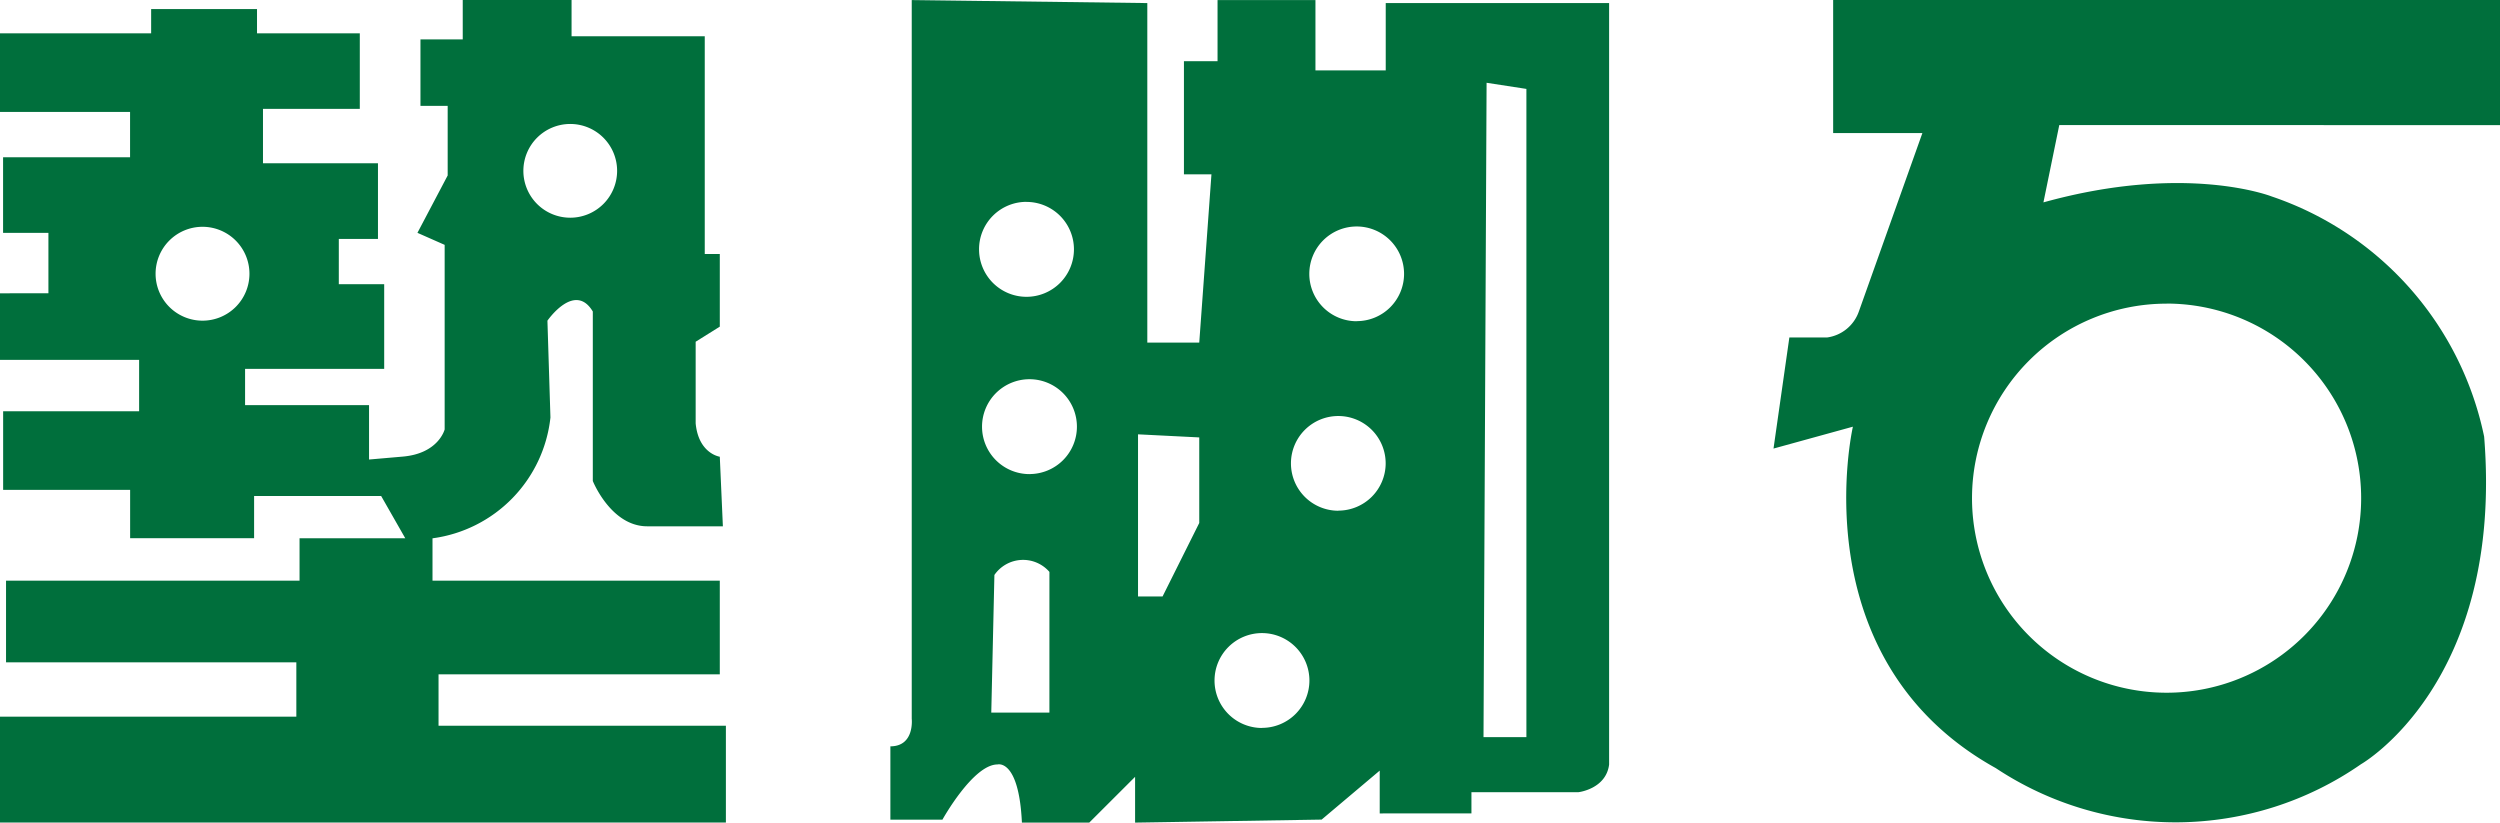 <svg id="Group_13276" data-name="Group 13276" xmlns="http://www.w3.org/2000/svg" width="117.669" height="38.718" viewBox="0 0 117.669 38.718">
  <path id="Path_2717" data-name="Path 2717" d="M241.851,599.015v-2.42h13.238v-4.409H241.567v-1.994a6.441,6.441,0,0,0,5.551-5.687l-.142-4.556s1.281-1.858,2.136-.432v7.977s.852,2.133,2.56,2.133h3.562l-.145-3.275s-1-.139-1.136-1.571v-3.841l1.136-.711v-3.42h-.708V566.562h-6.269v-1.707H242.99v1.855H241v3.128h1.281v3.276l-1.423,2.7,1.281.566v8.687s-.284,1.142-1.991,1.281l-1.568.136v-2.56h-5.835v-1.707h6.548v-3.986h-2.136V576.1H239v-3.559h-5.412V569.98h4.557v-3.557h-4.838v-1.142h-4.983v1.142H221.21v3.7h6.122v2.134h-5.977v3.559h2.134v2.844H221.21v3.133h6.548v2.42h-6.4v3.7h5.977v2.273h5.835V588.2h5.98l1.136,1.991h-4.977v1.994H221.494v3.844h13.664v2.559H221.21v4.983h34.166v-4.557Zm6.193-28.325a2.206,2.206,0,1,1-2.2,2.21A2.206,2.206,0,0,1,248.044,570.69Zm-17.3,9.258a2.209,2.209,0,1,1,2.207-2.21A2.208,2.208,0,0,1,230.746,579.948Z" transform="translate(-221.21 -564.855)" fill="#006f3c"/>
  <path id="Path_2718" data-name="Path 2718" d="M259.866,565v3.169h-3.308v-3.311H251.95v2.879h-1.582v5.324h1.295l-.574,7.919h-2.445V565l-11.088-.142v33.825s.145,1.3-1.005,1.3v3.453H239s1.442-2.6,2.592-2.6c0,0,1.008-.287,1.15,2.737h3.169l2.158-2.155v2.155l8.78-.142,2.734-2.306v2.016H263.9v-1h5.04s1.295-.15,1.44-1.3V565Zm-16.909,9.359a2.233,2.233,0,1,1-2.232,2.229A2.228,2.228,0,0,1,242.957,574.356Zm1.079,24.036H241.3l.147-6.477a1.64,1.64,0,0,1,2.59-.145Zm-.937-11.225a2.233,2.233,0,1,1,2.232-2.232A2.231,2.231,0,0,1,243.1,587.168Zm7.99,2.3-1.726,3.458h-1.156v-7.63l2.882.145Zm2.948,9.649a2.233,2.233,0,1,1,2.237-2.232A2.23,2.23,0,0,1,254.037,599.114Zm3.6-10.225a2.229,2.229,0,1,1,2.226-2.224A2.23,2.23,0,0,1,257.64,588.889Zm.86-8.919a2.23,2.23,0,1,1,2.232-2.232A2.226,2.226,0,0,1,258.5,579.97Zm7.99,19.576h-2.019l.145-30.8,1.874.289Z" transform="translate(-194.643 -564.855)" fill="#006f3c"/>
  <path id="Path_2719" data-name="Path 2719" d="M285.959,570.744v-5.89H254.572v6.264h4.2l-2.991,8.4a1.848,1.848,0,0,1-1.494,1.221h-1.776l-.746,5.229,3.737-1.03s-2.524,10.932,6.726,16.071a15.3,15.3,0,0,0,17.191-.186s6.726-3.833,5.794-15.415a15.176,15.176,0,0,0-10-11.306s-4.018-1.59-10.744.279l.746-3.639Zm-15.694,8.4a9.158,9.158,0,1,1-9.157,9.157A9.159,9.159,0,0,1,270.266,579.147Z" transform="translate(-168.29 -564.855)" fill="#006f3c"/>
</svg>
